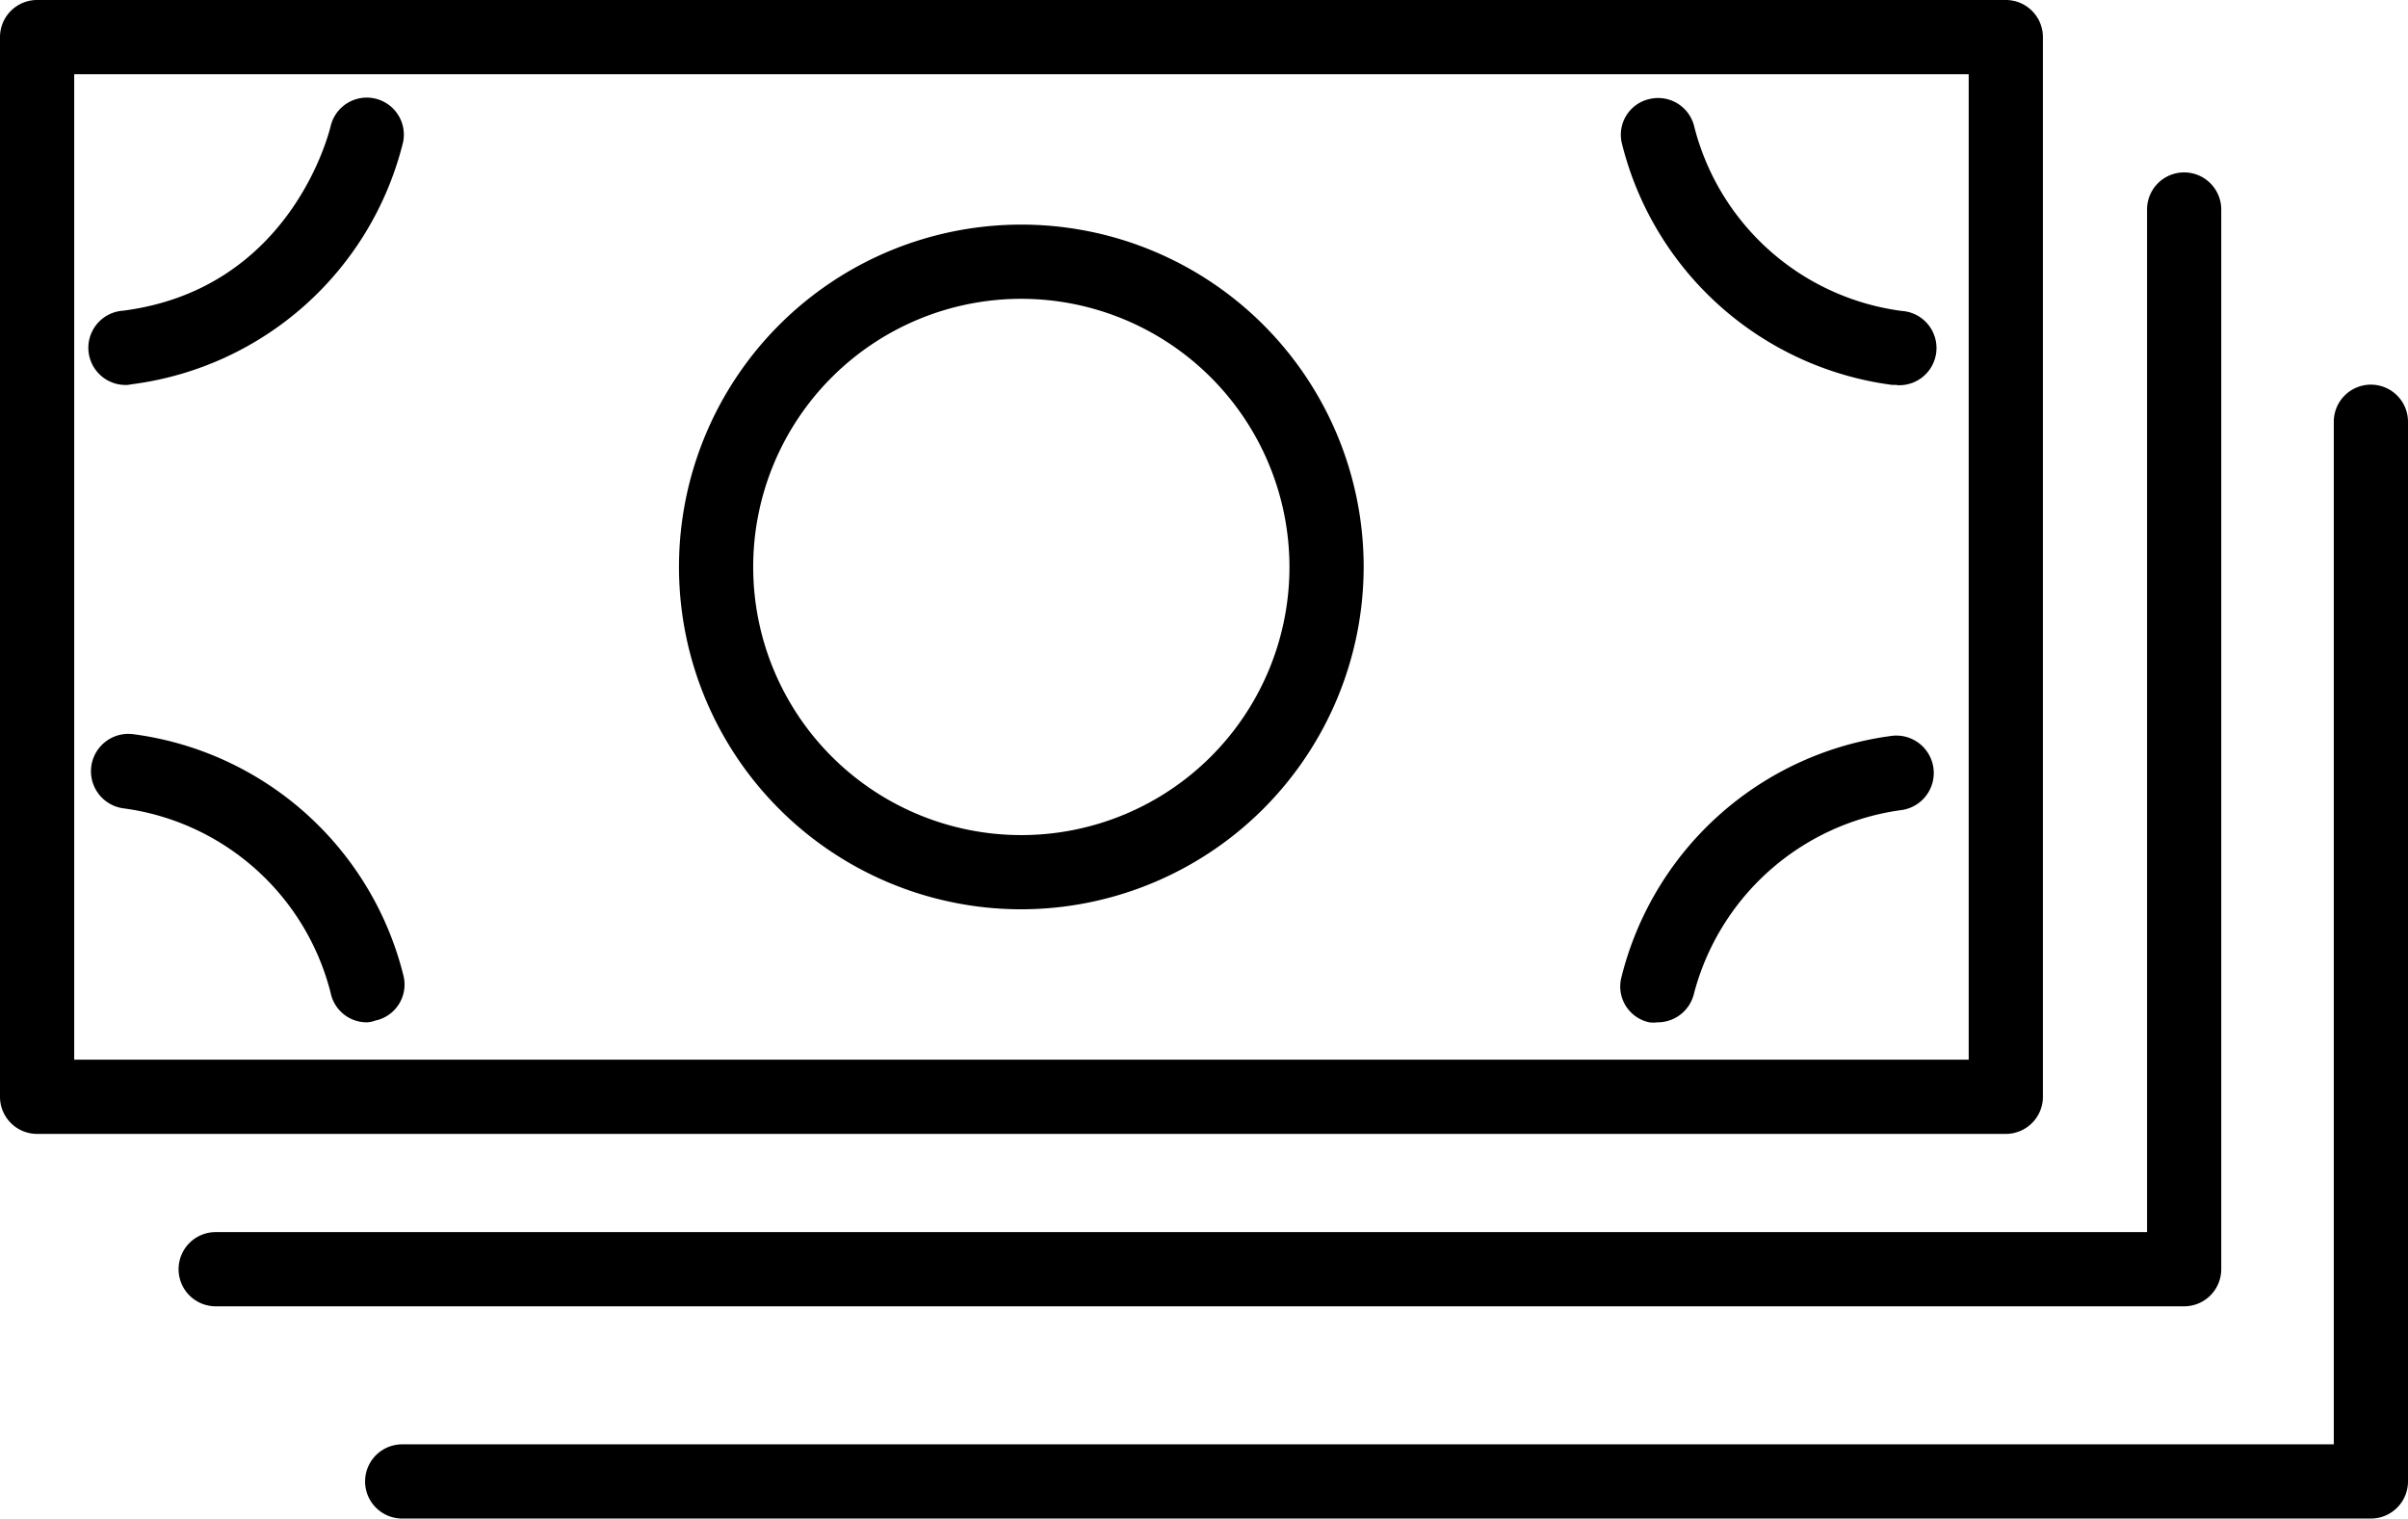 <svg xmlns="http://www.w3.org/2000/svg" viewBox="0 0 97.35 61.39"><g id="Layer_2" data-name="Layer 2"><g id="Layer_1-2" data-name="Layer 1"><path d="M81.09,45.84H1.5A1.5,1.5,0,0,1,0,44.34V1.5A1.5,1.5,0,0,1,1.5,0H81.09a1.5,1.5,0,0,1,1.5,1.5V44.34A1.5,1.5,0,0,1,81.09,45.84ZM3,42.84H79.59V3H3Z"/><path d="M88.3,52.81H8.72a1.5,1.5,0,0,1,0-3H86.8V8.47a1.5,1.5,0,1,1,3,0V51.31A1.5,1.5,0,0,1,88.3,52.81Z"/><path d="M95.85,61.39H16.26a1.5,1.5,0,0,1,0-3H94.35V17.05a1.5,1.5,0,1,1,3,0V59.89A1.5,1.5,0,0,1,95.85,61.39Z"/><path d="M41.29,36.76A13.84,13.84,0,1,1,55.13,22.92,13.86,13.86,0,0,1,41.29,36.76Zm0-24.68A10.84,10.84,0,1,0,52.13,22.92,10.85,10.85,0,0,0,41.29,12.08Z"/><path d="M76.69,15.56l-.2,0a13,13,0,0,1-10.93-9.8A1.48,1.48,0,0,1,66.7,4,1.5,1.5,0,0,1,68.49,5.1a10,10,0,0,0,8.39,7.47,1.5,1.5,0,0,1-.19,3Z"/><path d="M5.17,15.56a1.5,1.5,0,0,1-.19-3c6.88-.89,8.37-7.4,8.39-7.47a1.5,1.5,0,0,1,2.93.64,13,13,0,0,1-10.94,9.8Z"/><path d="M67,41.33a1.22,1.22,0,0,1-.32,0,1.48,1.48,0,0,1-1.14-1.78,13,13,0,0,1,10.93-9.8,1.5,1.5,0,0,1,.39,3,10.06,10.06,0,0,0-8.39,7.47A1.51,1.51,0,0,1,67,41.33Z"/><path d="M14.83,41.33a1.49,1.49,0,0,1-1.46-1.18A10,10,0,0,0,5,32.68a1.5,1.5,0,1,1,.38-3,13,13,0,0,1,10.94,9.8,1.49,1.49,0,0,1-1.15,1.78A1.12,1.12,0,0,1,14.83,41.33Z"/></g></g></svg>